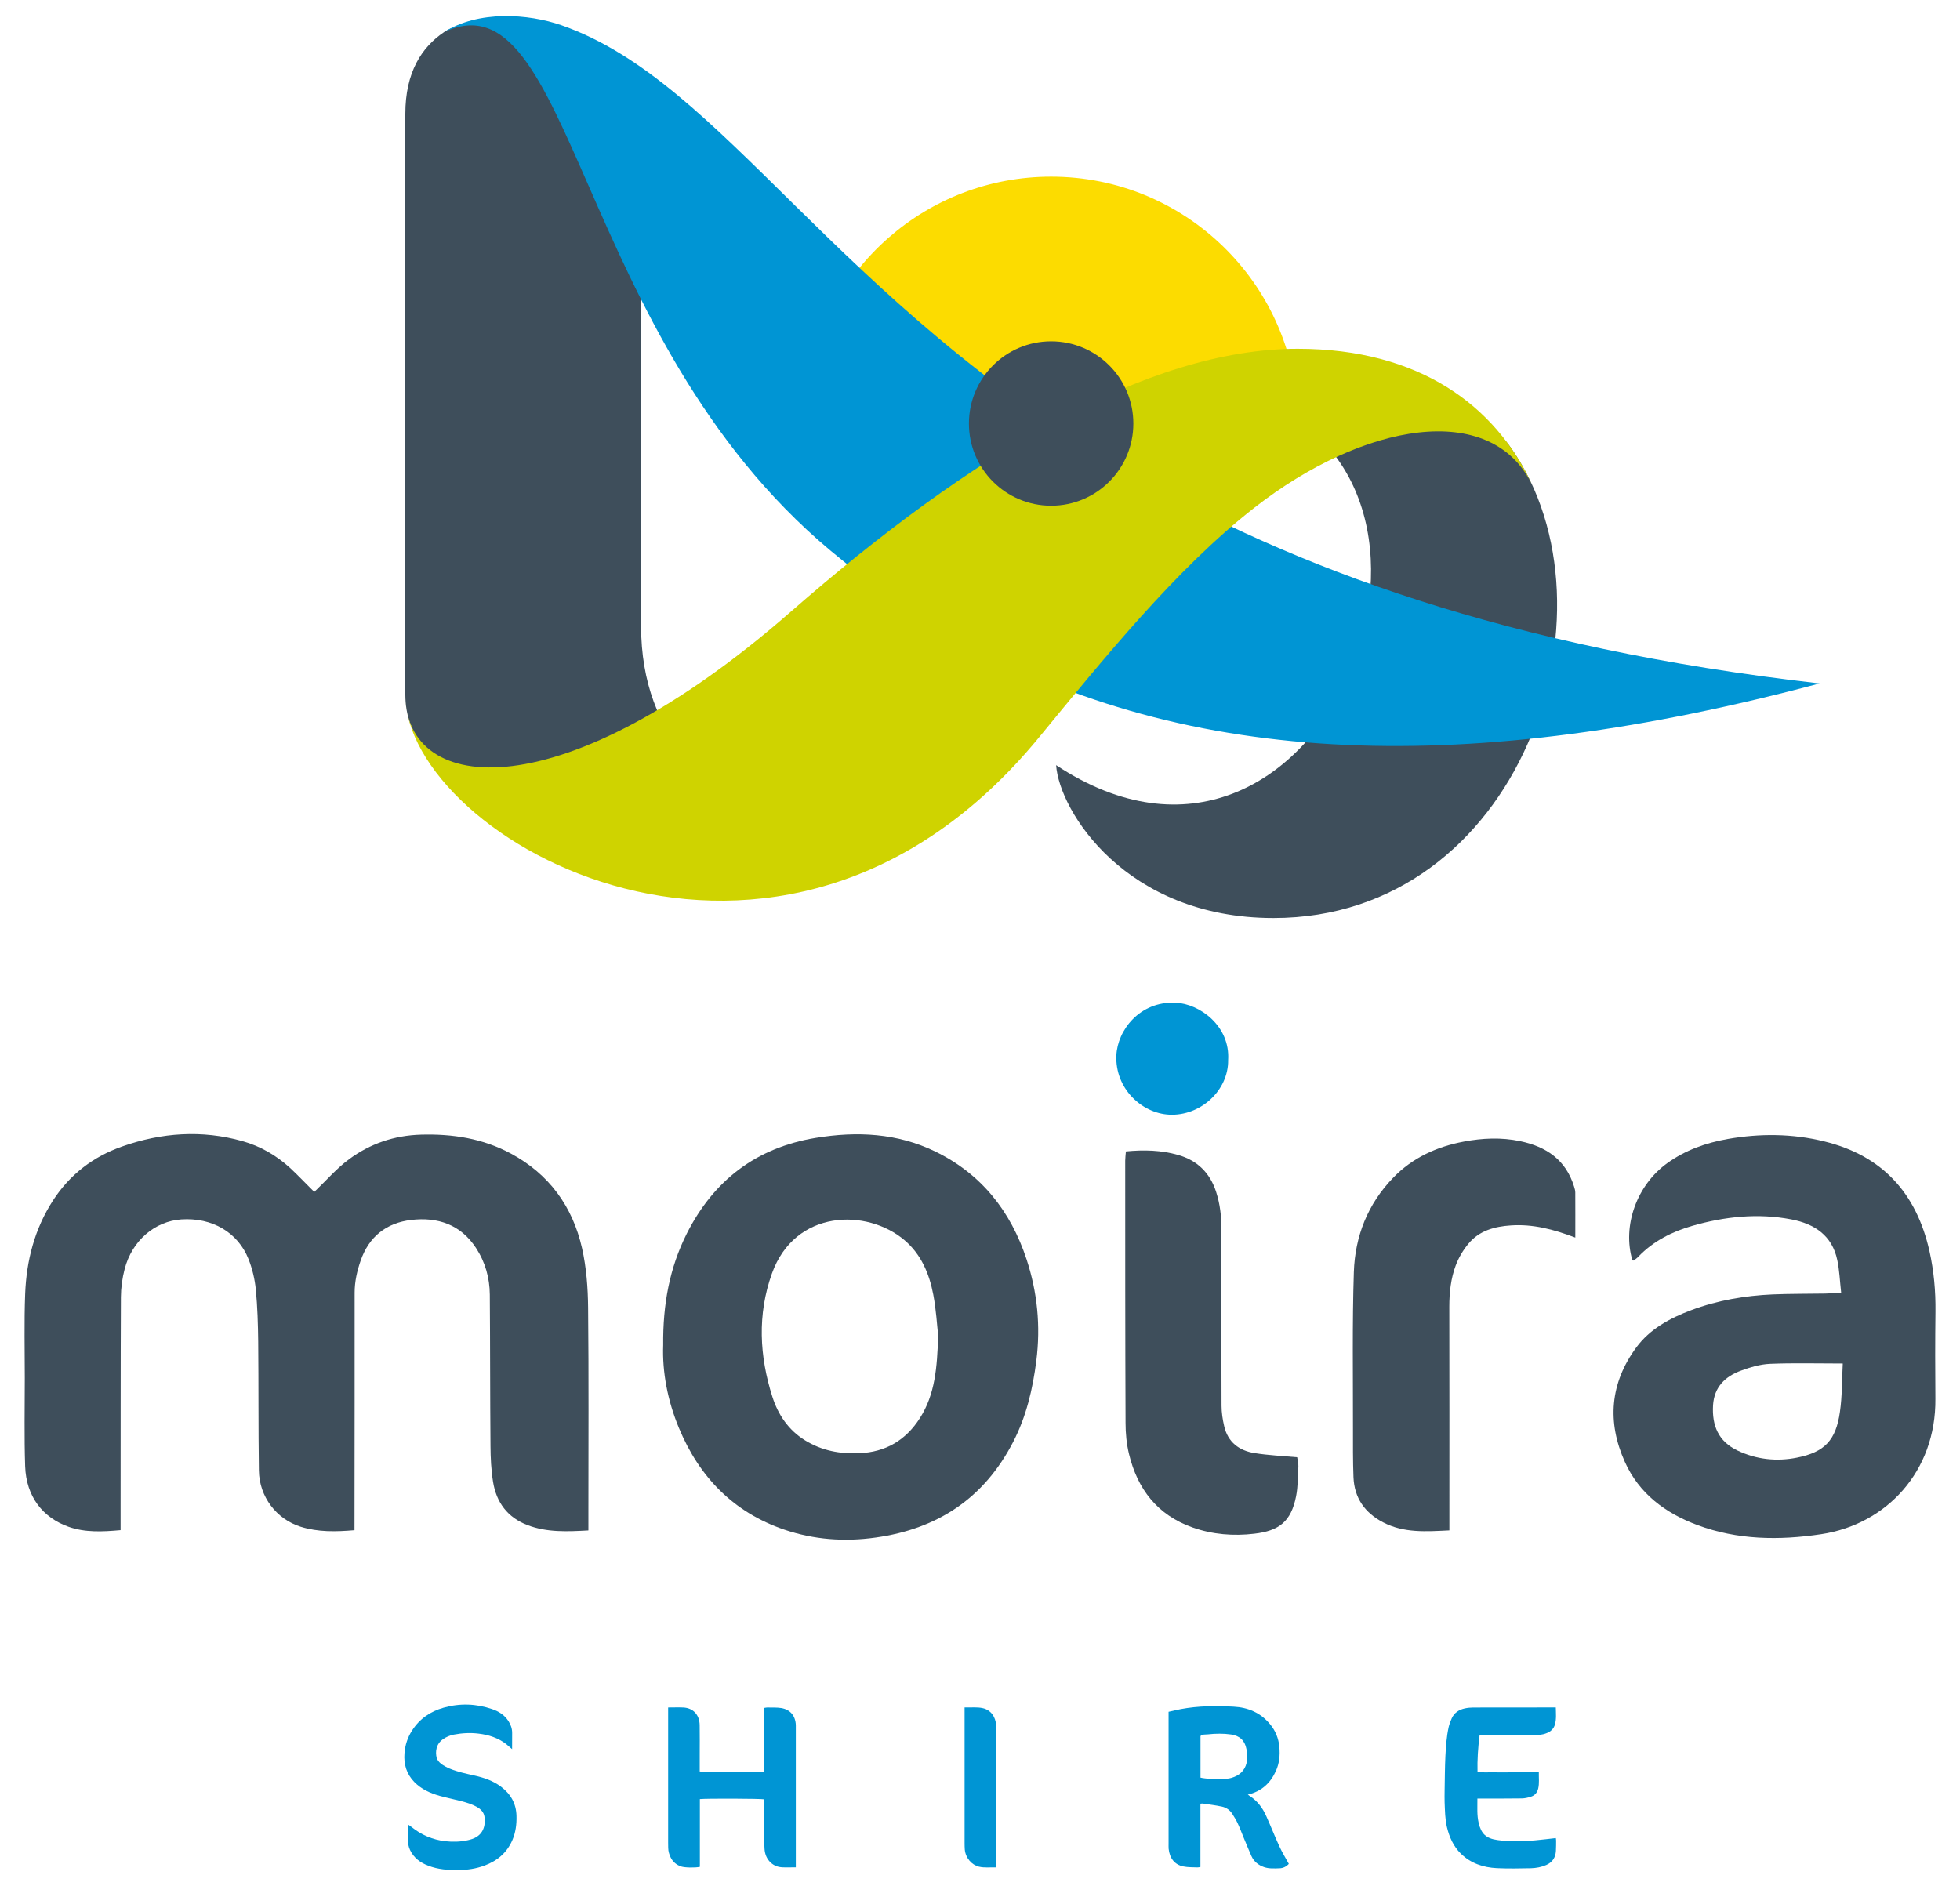 <?xml version="1.0" encoding="utf-8"?>
<!-- Generator: Adobe Illustrator 16.0.4, SVG Export Plug-In . SVG Version: 6.00 Build 0)  -->
<!DOCTYPE svg PUBLIC "-//W3C//DTD SVG 1.1//EN" "http://www.w3.org/Graphics/SVG/1.1/DTD/svg11.dtd">
<svg version="1.1" id="Layer_2" xmlns="http://www.w3.org/2000/svg" xmlns:xlink="http://www.w3.org/1999/xlink" x="0px" y="0px"
	 width="80px" height="77px" viewBox="0 0 80 77" enable-background="new 0 0 80 77" xml:space="preserve">
<g>
	<path fill="#3E4E5B" d="M12.827,48.659c0.497-0.475,0.912-0.961,1.414-1.331c0.864-0.64,1.851-0.978,2.949-1.008
		c1.286-0.036,2.516,0.156,3.654,0.767c1.564,0.838,2.527,2.162,2.913,3.87c0.177,0.787,0.239,1.611,0.247,2.419
		c0.029,2.815,0.012,5.631,0.012,8.446v0.655c-0.861,0.047-1.686,0.087-2.484-0.217c-0.818-0.312-1.273-0.928-1.408-1.77
		c-0.077-0.479-0.101-0.972-0.104-1.46c-0.018-2.058-0.012-4.119-0.028-6.18c-0.006-0.683-0.186-1.327-0.562-1.902
		c-0.629-0.964-1.567-1.272-2.647-1.146c-1.009,0.119-1.723,0.677-2.063,1.662c-0.146,0.423-0.245,0.852-0.245,1.307
		c0.003,2.999-0.003,5.998-0.005,8.997c-0.001,0.219-0.001,0.441-0.001,0.699c-0.766,0.065-1.489,0.081-2.198-0.141
		c-0.99-0.312-1.688-1.224-1.704-2.292c-0.025-1.754-0.011-3.509-0.028-5.263c-0.009-0.712-0.029-1.425-0.098-2.133
		c-0.041-0.418-0.142-0.844-0.296-1.234c-0.435-1.099-1.492-1.706-2.74-1.624c-1.087,0.073-2.018,0.869-2.318,2.029
		c-0.097,0.371-0.15,0.762-0.152,1.142c-0.014,2.938-0.01,5.876-0.013,8.813c0,0.222,0,0.441,0,0.701
		c-0.744,0.066-1.452,0.102-2.132-0.14c-1.041-0.373-1.72-1.223-1.763-2.466c-0.041-1.203-0.015-2.407-0.015-3.61
		c0-1.143-0.029-2.285,0.015-3.427c0.052-1.358,0.383-2.647,1.131-3.808c0.689-1.066,1.641-1.794,2.828-2.212
		c1.613-0.567,3.252-0.683,4.912-0.217c0.737,0.206,1.385,0.585,1.947,1.098C12.188,48.002,12.509,48.345,12.827,48.659"/>
	<path fill="#3E4E5B" d="M38.293,54.523c-0.047-0.419-0.082-1.051-0.199-1.669c-0.161-0.852-0.495-1.648-1.173-2.224
		c-1.534-1.307-4.476-1.264-5.415,1.361c-0.598,1.673-0.51,3.37,0.021,5.034c0.23,0.719,0.649,1.352,1.329,1.772
		c0.686,0.424,1.43,0.562,2.219,0.527c1.076-0.047,1.894-0.525,2.475-1.438C38.166,56.92,38.25,55.836,38.293,54.523 M27.069,54.912
		c-0.016-1.67,0.262-3.157,0.96-4.547c1.097-2.177,2.833-3.511,5.26-3.912c1.683-0.278,3.333-0.2,4.889,0.557
		c1.875,0.912,3.074,2.433,3.72,4.392c0.444,1.349,0.581,2.726,0.401,4.149c-0.148,1.161-0.409,2.276-0.947,3.316
		c-1.182,2.288-3.07,3.546-5.612,3.9c-1.279,0.18-2.522,0.086-3.732-0.324c-2.068-0.706-3.464-2.144-4.294-4.143
		C27.248,57.18,27.027,56.007,27.069,54.912"/>
	<path fill="#3E4E5B" d="M75.215,55.662c-1.065,0-2.02-0.027-2.971,0.013c-0.396,0.017-0.8,0.137-1.178,0.276
		c-0.647,0.238-1.1,0.662-1.146,1.417c-0.047,0.828,0.217,1.474,0.996,1.845c0.775,0.37,1.6,0.458,2.43,0.292
		c1.13-0.225,1.59-0.71,1.753-1.869C75.192,57,75.178,56.35,75.215,55.662 M75.15,52.778c-0.056-0.495-0.07-0.922-0.158-1.334
		c-0.21-1.01-0.93-1.483-1.878-1.665c-1.368-0.263-2.72-0.115-4.042,0.264c-0.821,0.235-1.589,0.621-2.199,1.257
		c-0.054,0.059-0.122,0.106-0.187,0.155c-0.012,0.009-0.036,0-0.056,0c-0.422-1.415,0.179-3.078,1.422-3.972
		c0.743-0.535,1.582-0.83,2.468-0.986c1.315-0.23,2.634-0.223,3.938,0.098c2.379,0.58,3.762,2.117,4.294,4.474
		c0.182,0.817,0.256,1.642,0.246,2.481c-0.014,1.182-0.014,2.366-0.003,3.549c0.031,2.979-2.013,5.137-4.666,5.532
		c-1.707,0.256-3.411,0.238-5.054-0.376c-1.301-0.485-2.374-1.28-2.955-2.578c-0.731-1.628-0.604-3.212,0.463-4.665
		c0.56-0.763,1.38-1.202,2.243-1.527c1.07-0.402,2.191-0.594,3.332-0.644c0.715-0.029,1.429-0.023,2.143-0.034
		C74.683,52.802,74.861,52.79,75.15,52.778"/>
	<path fill="#3E4E5B" d="M64.298,50.522c-0.899-0.343-1.739-0.558-2.628-0.497c-0.666,0.043-1.295,0.212-1.737,0.75
		c-0.215,0.259-0.397,0.567-0.515,0.882c-0.199,0.533-0.263,1.101-0.263,1.675c0.007,2.814,0.003,5.628,0.003,8.442v0.701
		c-0.948,0.046-1.856,0.115-2.707-0.329c-0.743-0.388-1.172-0.993-1.207-1.839c-0.026-0.672-0.021-1.345-0.021-2.018
		c0.003-2.121-0.032-4.245,0.036-6.361c0.048-1.458,0.564-2.773,1.604-3.849c0.795-0.822,1.78-1.267,2.881-1.475
		c0.762-0.144,1.53-0.18,2.303-0.018c1.074,0.224,1.864,0.764,2.201,1.854c0.022,0.077,0.049,0.157,0.049,0.238
		C64.301,49.267,64.298,49.854,64.298,50.522"/>
	<path fill="#3E4E5B" d="M45.955,47.004c0.741-0.072,1.451-0.051,2.138,0.146c0.773,0.222,1.296,0.729,1.546,1.511
		c0.158,0.491,0.216,0.989,0.214,1.502c-0.003,2.406-0.004,4.813,0.006,7.221c0,0.278,0.044,0.564,0.108,0.838
		c0.149,0.65,0.609,0.998,1.239,1.097c0.559,0.09,1.129,0.114,1.74,0.17c0.015,0.107,0.054,0.242,0.049,0.374
		c-0.021,0.406-0.015,0.82-0.093,1.216c-0.205,1.045-0.7,1.413-1.702,1.531c-0.849,0.101-1.705,0.036-2.529-0.256
		c-1.432-0.509-2.242-1.562-2.589-2.996c-0.1-0.411-0.141-0.846-0.141-1.27c-0.015-3.567-0.014-7.138-0.014-10.706
		C45.928,47.264,45.944,47.147,45.955,47.004"/>
	<path fill="#0095D4" d="M50.128,43.278c0.016,1.245-1.14,2.291-2.405,2.226c-1.13-0.058-2.214-1.074-2.157-2.418
		c0.044-1.021,0.946-2.216,2.412-2.153C48.977,40.975,50.218,41.893,50.128,43.278"/>
	<path fill="#FCDC00" d="M42.566,21.732l10.405-4.821c-0.2-5.391-4.63-9.7-10.068-9.7c-5.08,0-9.281,3.759-9.976,8.646
		L42.566,21.732z"/>
	<path fill="#0095D4" d="M49,70.869v1.699c0.027,0.005,0.049,0.011,0.07,0.015c0.299,0.05,0.599,0.041,0.901,0.036
		c0.097-0.003,0.195-0.014,0.289-0.04c0.315-0.09,0.543-0.284,0.621-0.61c0.043-0.185,0.032-0.378-0.006-0.568
		c-0.066-0.349-0.275-0.542-0.626-0.594c-0.317-0.046-0.634-0.04-0.95-0.005C49.201,70.812,49.089,70.791,49,70.869 M47.697,69.881
		c0.171-0.037,0.334-0.077,0.497-0.109c0.715-0.134,1.438-0.138,2.16-0.099c0.586,0.029,1.1,0.247,1.485,0.714
		c0.224,0.268,0.348,0.581,0.38,0.929c0.032,0.34,0,0.669-0.142,0.982c-0.225,0.498-0.59,0.832-1.146,0.964
		c0.037,0.026,0.065,0.048,0.095,0.067c0.305,0.2,0.513,0.483,0.658,0.81c0.185,0.41,0.348,0.83,0.537,1.237
		c0.11,0.24,0.25,0.467,0.384,0.713c-0.094,0.104-0.225,0.178-0.389,0.181c-0.207,0.005-0.414,0.021-0.618-0.048
		c-0.236-0.081-0.417-0.226-0.519-0.453c-0.114-0.253-0.216-0.511-0.323-0.765c-0.081-0.198-0.156-0.397-0.247-0.589
		c-0.061-0.132-0.14-0.252-0.216-0.375c-0.098-0.152-0.247-0.252-0.419-0.289c-0.259-0.056-0.524-0.086-0.785-0.126
		c-0.025-0.002-0.055,0.004-0.092,0.007v2.584c-0.049,0.008-0.086,0.019-0.123,0.017c-0.19-0.009-0.383,0-0.567-0.038
		c-0.371-0.07-0.57-0.348-0.608-0.725c-0.005-0.07-0.002-0.14-0.002-0.209v-5.195V69.881"/>
	<path fill="#0095D4" d="M27.273,69.706c0.226,0,0.421-0.008,0.617,0.001c0.402,0.019,0.662,0.297,0.668,0.718
		c0.007,0.405,0.002,0.811,0.002,1.215v0.676c0.126,0.033,2.319,0.044,2.631,0.013v-2.604c0.051-0.009,0.09-0.018,0.126-0.018
		c0.191,0.007,0.386-0.008,0.57,0.022c0.374,0.062,0.583,0.322,0.596,0.698c0.002,0.029,0,0.06,0,0.089v5.54v0.174
		c-0.132,0.003-0.256,0.005-0.38,0.003c-0.104,0-0.211,0-0.311-0.021c-0.323-0.071-0.562-0.354-0.586-0.729
		c-0.016-0.22-0.009-0.438-0.009-0.659c0-0.457,0-0.914,0-1.37c-0.129-0.031-2.356-0.039-2.631-0.01v2.766
		c-0.19,0.042-0.612,0.036-0.766-0.015c-0.188-0.064-0.332-0.185-0.422-0.361c-0.063-0.126-0.102-0.257-0.104-0.398
		c0-0.069-0.003-0.14-0.003-0.209v-5.313V69.706z"/>
	<path fill="#0095D4" d="M60.391,70.842c-0.064,0.51-0.097,0.997-0.084,1.499c0.215,0.022,0.421,0.008,0.627,0.011
		c0.209,0.004,0.418,0.001,0.627,0.001h0.607h0.641c-0.005,0.227,0.025,0.443-0.025,0.66c-0.04,0.166-0.138,0.282-0.296,0.333
		c-0.119,0.039-0.247,0.068-0.37,0.071c-0.538,0.008-1.077,0.005-1.617,0.005h-0.199c0.003,0.348-0.025,0.677,0.053,1.001
		c0.102,0.428,0.291,0.629,0.773,0.694c0.504,0.071,1.014,0.058,1.522,0.012c0.281-0.025,0.561-0.062,0.853-0.093
		c0.003,0.025,0.012,0.063,0.012,0.102c-0.001,0.139,0,0.278-0.008,0.417c-0.014,0.271-0.142,0.469-0.395,0.58
		c-0.199,0.087-0.409,0.125-0.624,0.132c-0.461,0.008-0.926,0.019-1.388-0.003c-0.555-0.027-1.064-0.193-1.476-0.595
		C59.323,75.37,59.158,75,59.06,74.596c-0.081-0.335-0.081-0.678-0.096-1.018c-0.005-0.161-0.002-0.325,0-0.485
		c0.009-0.469,0.009-0.939,0.032-1.406c0.021-0.397,0.047-0.797,0.134-1.188c0.028-0.121,0.075-0.24,0.126-0.355
		c0.104-0.229,0.299-0.35,0.534-0.401c0.111-0.024,0.229-0.035,0.344-0.035c1.088-0.003,2.177-0.003,3.265-0.003h0.103
		c0.004,0.238,0.029,0.469-0.035,0.693c-0.048,0.172-0.166,0.284-0.332,0.351c-0.192,0.079-0.396,0.089-0.596,0.091
		c-0.648,0.006-1.296,0.003-1.945,0.003H60.391z"/>
	<path fill="#0095D4" d="M20.902,71.406c-0.098-0.083-0.17-0.149-0.246-0.211c-0.33-0.252-0.707-0.373-1.117-0.423
		c-0.343-0.043-0.68-0.024-1.017,0.04c-0.159,0.032-0.308,0.094-0.442,0.188c-0.284,0.2-0.316,0.511-0.258,0.755
		c0.022,0.092,0.102,0.185,0.178,0.246c0.108,0.083,0.233,0.148,0.361,0.202c0.32,0.132,0.658,0.202,0.996,0.278
		c0.392,0.087,0.768,0.213,1.092,0.457c0.396,0.298,0.621,0.688,0.632,1.194c0.009,0.338-0.032,0.667-0.166,0.981
		c-0.222,0.52-0.619,0.853-1.141,1.046c-0.344,0.128-0.701,0.179-1.068,0.182c-0.419,0.005-0.83-0.025-1.225-0.177
		c-0.323-0.124-0.589-0.315-0.743-0.639c-0.064-0.134-0.088-0.273-0.09-0.418c-0.003-0.201,0-0.403,0-0.629
		c0.059,0.04,0.105,0.069,0.147,0.104c0.405,0.327,0.862,0.522,1.383,0.582c0.308,0.034,0.611,0.026,0.913-0.041
		c0.062-0.014,0.123-0.029,0.183-0.051c0.455-0.158,0.547-0.543,0.502-0.896c-0.024-0.192-0.149-0.32-0.313-0.412
		c-0.203-0.115-0.425-0.181-0.647-0.239c-0.288-0.075-0.584-0.133-0.871-0.213c-0.388-0.11-0.75-0.273-1.036-0.567
		c-0.317-0.327-0.436-0.721-0.4-1.171c0.026-0.336,0.126-0.644,0.308-0.927c0.307-0.48,0.751-0.782,1.289-0.933
		c0.66-0.187,1.325-0.166,1.978,0.057c0.272,0.091,0.511,0.241,0.67,0.491c0.095,0.148,0.152,0.309,0.15,0.488
		C20.901,70.96,20.902,71.167,20.902,71.406"/>
	<path fill="#0095D4" d="M39.371,69.704c0.261,0.011,0.509-0.026,0.752,0.032c0.315,0.075,0.519,0.346,0.535,0.704
		c0.001,0.029,0,0.058,0,0.086v5.521v0.186c-0.244-0.009-0.472,0.025-0.701-0.03c-0.29-0.069-0.545-0.349-0.578-0.701
		c-0.006-0.085-0.008-0.172-0.008-0.259c0-1.783,0-3.565,0-5.348V69.704z"/>
	<path fill="#3E4E5B" d="M26.167,25.569V6.184c0-1.615-1.529-2.985-2.976-3.986c-1.172-0.685-3.778-1.756-5.07-0.884
		c-0.912,0.617-1.577,1.639-1.577,3.335v23.713c0,6.542,16.491,4.627,16.491,4.627C29.049,32.989,26.167,30.09,26.167,25.569"/>
	<path fill="#3E4E5B" d="M43.107,31.236c0.124,1.858,2.834,6.24,8.874,6.24c10.045,0,14.348-12.51,9.71-19.166
		c-2.556-3.67-10.426-2.054-10.426-2.054C61.239,19.982,53.807,38.307,43.107,31.236"/>
	<path fill="#0095D4" d="M22.925,1.034c-1.37-0.479-3.403-0.615-4.805,0.281c5.274-2.502,5.324,12.414,15.766,21.153
		c1.66,1.39,3.391,2.588,5.194,3.604l7.057-6.743C33.969,12.248,29.563,3.354,22.925,1.034"/>
	<path fill="#0095D4" d="M74.271,27.9c-12.702-1.443-21.553-4.742-28.134-8.573l-7.057,6.744
		C48.581,31.423,60.115,31.678,74.271,27.9"/>
	<path fill="#CFD300" d="M16.543,28.361c0,4.12,6.401,4.77,15.727-3.383c7.317-6.398,14.535-10.74,20.697-10.74
		c4.978,0,8.077,2.334,9.552,5.521c-1.681-3.41-6.847-2.519-11.312,0.961c-3.216,2.505-6.225,6.254-8.816,9.404
		C31.811,42.977,16.543,34.252,16.543,28.361"/>
	<path fill="#3E4E5B" d="M46.259,17.29c0,1.854-1.503,3.355-3.355,3.355c-1.854,0-3.356-1.501-3.356-3.355s1.502-3.356,3.356-3.356
		C44.756,13.934,46.259,15.436,46.259,17.29"/>
</g>
</svg>
